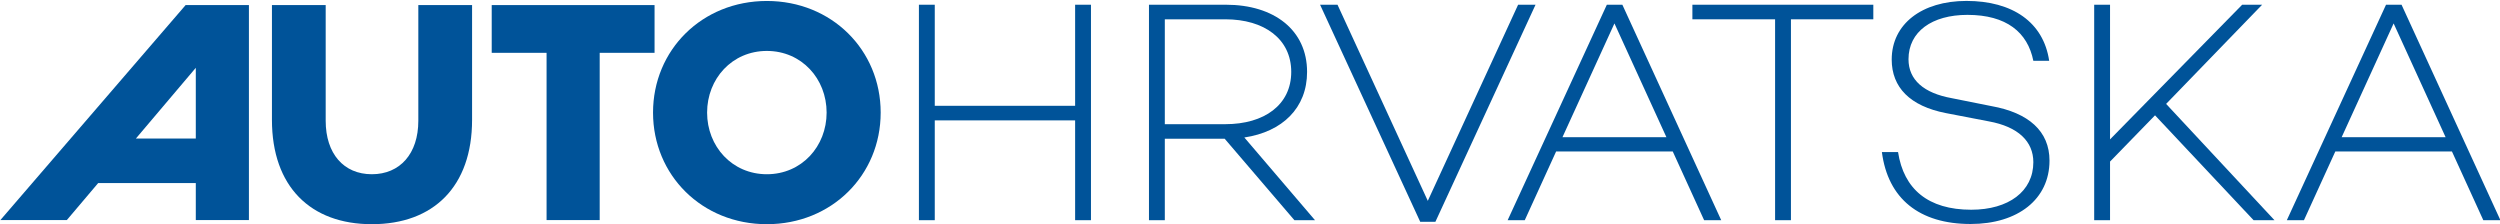<?xml version="1.0" encoding="UTF-8" standalone="no"?>
<!DOCTYPE svg PUBLIC "-//W3C//DTD SVG 1.1//EN" "http://www.w3.org/Graphics/SVG/1.1/DTD/svg11.dtd">
<svg width="100%" height="100%" viewBox="0 0 2008 180" version="1.1" xmlns="http://www.w3.org/2000/svg" xmlns:xlink="http://www.w3.org/1999/xlink" xml:space="preserve" xmlns:serif="http://www.serif.com/" style="fill-rule:evenodd;clip-rule:evenodd;stroke-linejoin:round;stroke-miterlimit:2;">
    <g id="Layer-1" serif:id="Layer 1" transform="matrix(4.167,0,0,4.167,-332,-276)">
        <g transform="matrix(1,0,0,1,289.961,108.677)">
            <path d="M0,-41.531L0,0L-3.054,0L-3.054,-19.239L-30.11,-19.239L-30.11,0L-33.164,0L-33.164,-41.531L-30.11,-41.531L-30.11,-22.049L-3.054,-22.049L-3.054,-41.531L0,-41.531Z" style="fill:rgb(0,83,153);fill-rule:nonzero;"/>
        </g>
        <g transform="matrix(1,0,0,1,304.194,85.652)">
            <path d="M0,4.519L11.666,4.519C19.178,4.519 24.369,0.793 24.369,-5.558C24.369,-11.91 19.178,-15.696 11.666,-15.696L0,-15.696L0,4.519ZM11.543,7.329L0,7.329L0,23.025L-3.054,23.025L-3.054,-18.506L11.788,-18.506C21.071,-18.506 27.422,-13.62 27.422,-5.558C27.422,1.404 22.659,5.985 15.33,7.084L28.949,23.025L24.979,23.025L11.543,7.329Z" style="fill:rgb(0,83,153);fill-rule:nonzero;"/>
        </g>
        <g transform="matrix(1,0,0,1,375.652,108.982)">
            <path d="M0,-41.836L-19.299,0L-22.23,0L-41.531,-41.836L-38.171,-41.836L-20.766,-4.031L-3.358,-41.836L0,-41.836Z" style="fill:rgb(0,83,153);fill-rule:nonzero;"/>
        </g>
        <g transform="matrix(1,0,0,1,400.877,83.147)">
            <path d="M0,9.528L-10.016,-12.398L-20.033,9.528L0,9.528ZM1.221,12.277L-21.254,12.277L-27.3,25.529L-30.599,25.529L-11.481,-16.001L-8.49,-16.001L10.565,25.529L7.269,25.529L1.221,12.277Z" style="fill:rgb(0,83,153);fill-rule:nonzero;"/>
        </g>
        <g transform="matrix(1,0,0,1,440.761,105.867)">
            <path d="M0,-35.911L-15.879,-35.911L-15.879,2.81L-18.934,2.81L-18.934,-35.911L-34.874,-35.911L-34.874,-38.721L0,-38.721L0,-35.911Z" style="fill:rgb(0,83,153);fill-rule:nonzero;"/>
        </g>
        <g transform="matrix(1,0,0,1,474.659,97.867)">
            <path d="M0,-19.911L-3.054,-19.911C-4.153,-25.407 -8.245,-28.766 -15.757,-28.766C-22.598,-28.766 -27.117,-25.529 -27.117,-20.216C-27.117,-16.246 -24.187,-13.681 -18.75,-12.704L-11.115,-11.177C-3.971,-9.894 0.061,-6.352 0.061,-0.672C0.061,6.779 -6.046,11.543 -15.146,11.543C-25.04,11.543 -31.087,6.657 -32.247,-2.321L-29.132,-2.321C-28.033,4.824 -23.331,8.794 -15.024,8.794C-7.817,8.794 -3.054,5.253 -3.054,-0.367C-3.054,-4.337 -5.925,-7.207 -11.665,-8.245L-19.91,-9.833C-26.812,-11.177 -30.354,-14.781 -30.354,-20.155C-30.354,-26.995 -24.552,-31.454 -15.94,-31.454C-7.084,-31.454 -1.1,-27.362 0,-19.911" style="fill:rgb(0,83,153);fill-rule:nonzero;"/>
        </g>
        <g transform="matrix(1,0,0,1,495.061,87.362)">
            <path d="M0,1.1L-8.672,10.017L-8.672,21.315L-11.727,21.315L-11.727,-20.215L-8.672,-20.215L-8.672,5.742L16.796,-20.215L20.644,-20.215L2.138,-1.099L23.024,21.315L18.995,21.315L0,1.1Z" style="fill:rgb(0,83,153);fill-rule:nonzero;"/>
        </g>
        <g transform="matrix(1,0,0,1,551.068,83.147)">
            <path d="M0,9.528L-10.017,-12.398L-20.032,9.528L0,9.528ZM1.221,12.277L-21.254,12.277L-27.301,25.529L-30.6,25.529L-11.482,-16.001L-8.49,-16.001L10.565,25.529L7.268,25.529L1.221,12.277Z" style="fill:rgb(0,83,153);fill-rule:nonzero;"/>
        </g>
        <g transform="matrix(1,0,0,1,170.668,87.325)">
            <path d="M0,2.012C0,14.871 -7.435,22.123 -19.319,22.123C-31.142,22.123 -38.577,14.871 -38.577,2.012L-38.577,-20.111L-28.217,-20.111L-28.217,2.195C-28.217,8.533 -24.742,12.494 -19.319,12.494C-13.895,12.494 -10.361,8.533 -10.361,2.195L-10.361,-20.111L0,-20.111L0,2.012Z" style="fill:rgb(0,83,153);fill-rule:nonzero;"/>
        </g>
        <g transform="matrix(1,0,0,1,205.841,99.453)">
            <path d="M0,-23.036L-10.575,-23.036L-10.575,9.203L-20.814,9.203L-20.814,-23.036L-31.389,-23.036L-31.389,-32.239L0,-32.239L0,-23.036Z" style="fill:rgb(0,83,153);fill-rule:nonzero;"/>
        </g>
        <g transform="matrix(1,0,0,1,239.006,87.935)">
            <path d="M0,0.001C0,-6.52 -4.815,-11.883 -11.519,-11.883C-18.222,-11.883 -23.037,-6.52 -23.037,0.001C-23.037,6.522 -18.222,11.884 -11.519,11.884C-4.815,11.884 0,6.522 0,0.001M10.42,0.001C10.42,12.067 0.974,21.514 -11.519,21.514C-24.011,21.514 -33.458,12.067 -33.458,0.001C-33.458,-12.066 -24.011,-21.513 -11.519,-21.513C0.974,-21.513 10.42,-12.066 10.42,0.001" style="fill:rgb(0,83,153);fill-rule:nonzero;"/>
        </g>
        <g transform="matrix(1,0,0,1,105.87,82.938)">
            <path d="M0,9.995L11.544,-3.634L11.544,9.995L0,9.995ZM21.783,-15.723L9.581,-15.723L-26.125,25.718L-13.317,25.718L-7.278,18.588L11.544,18.588L11.544,25.718L21.783,25.718L21.783,-15.723Z" style="fill:rgb(0,83,153);fill-rule:nonzero;"/>
        </g>
    </g>
</svg>
